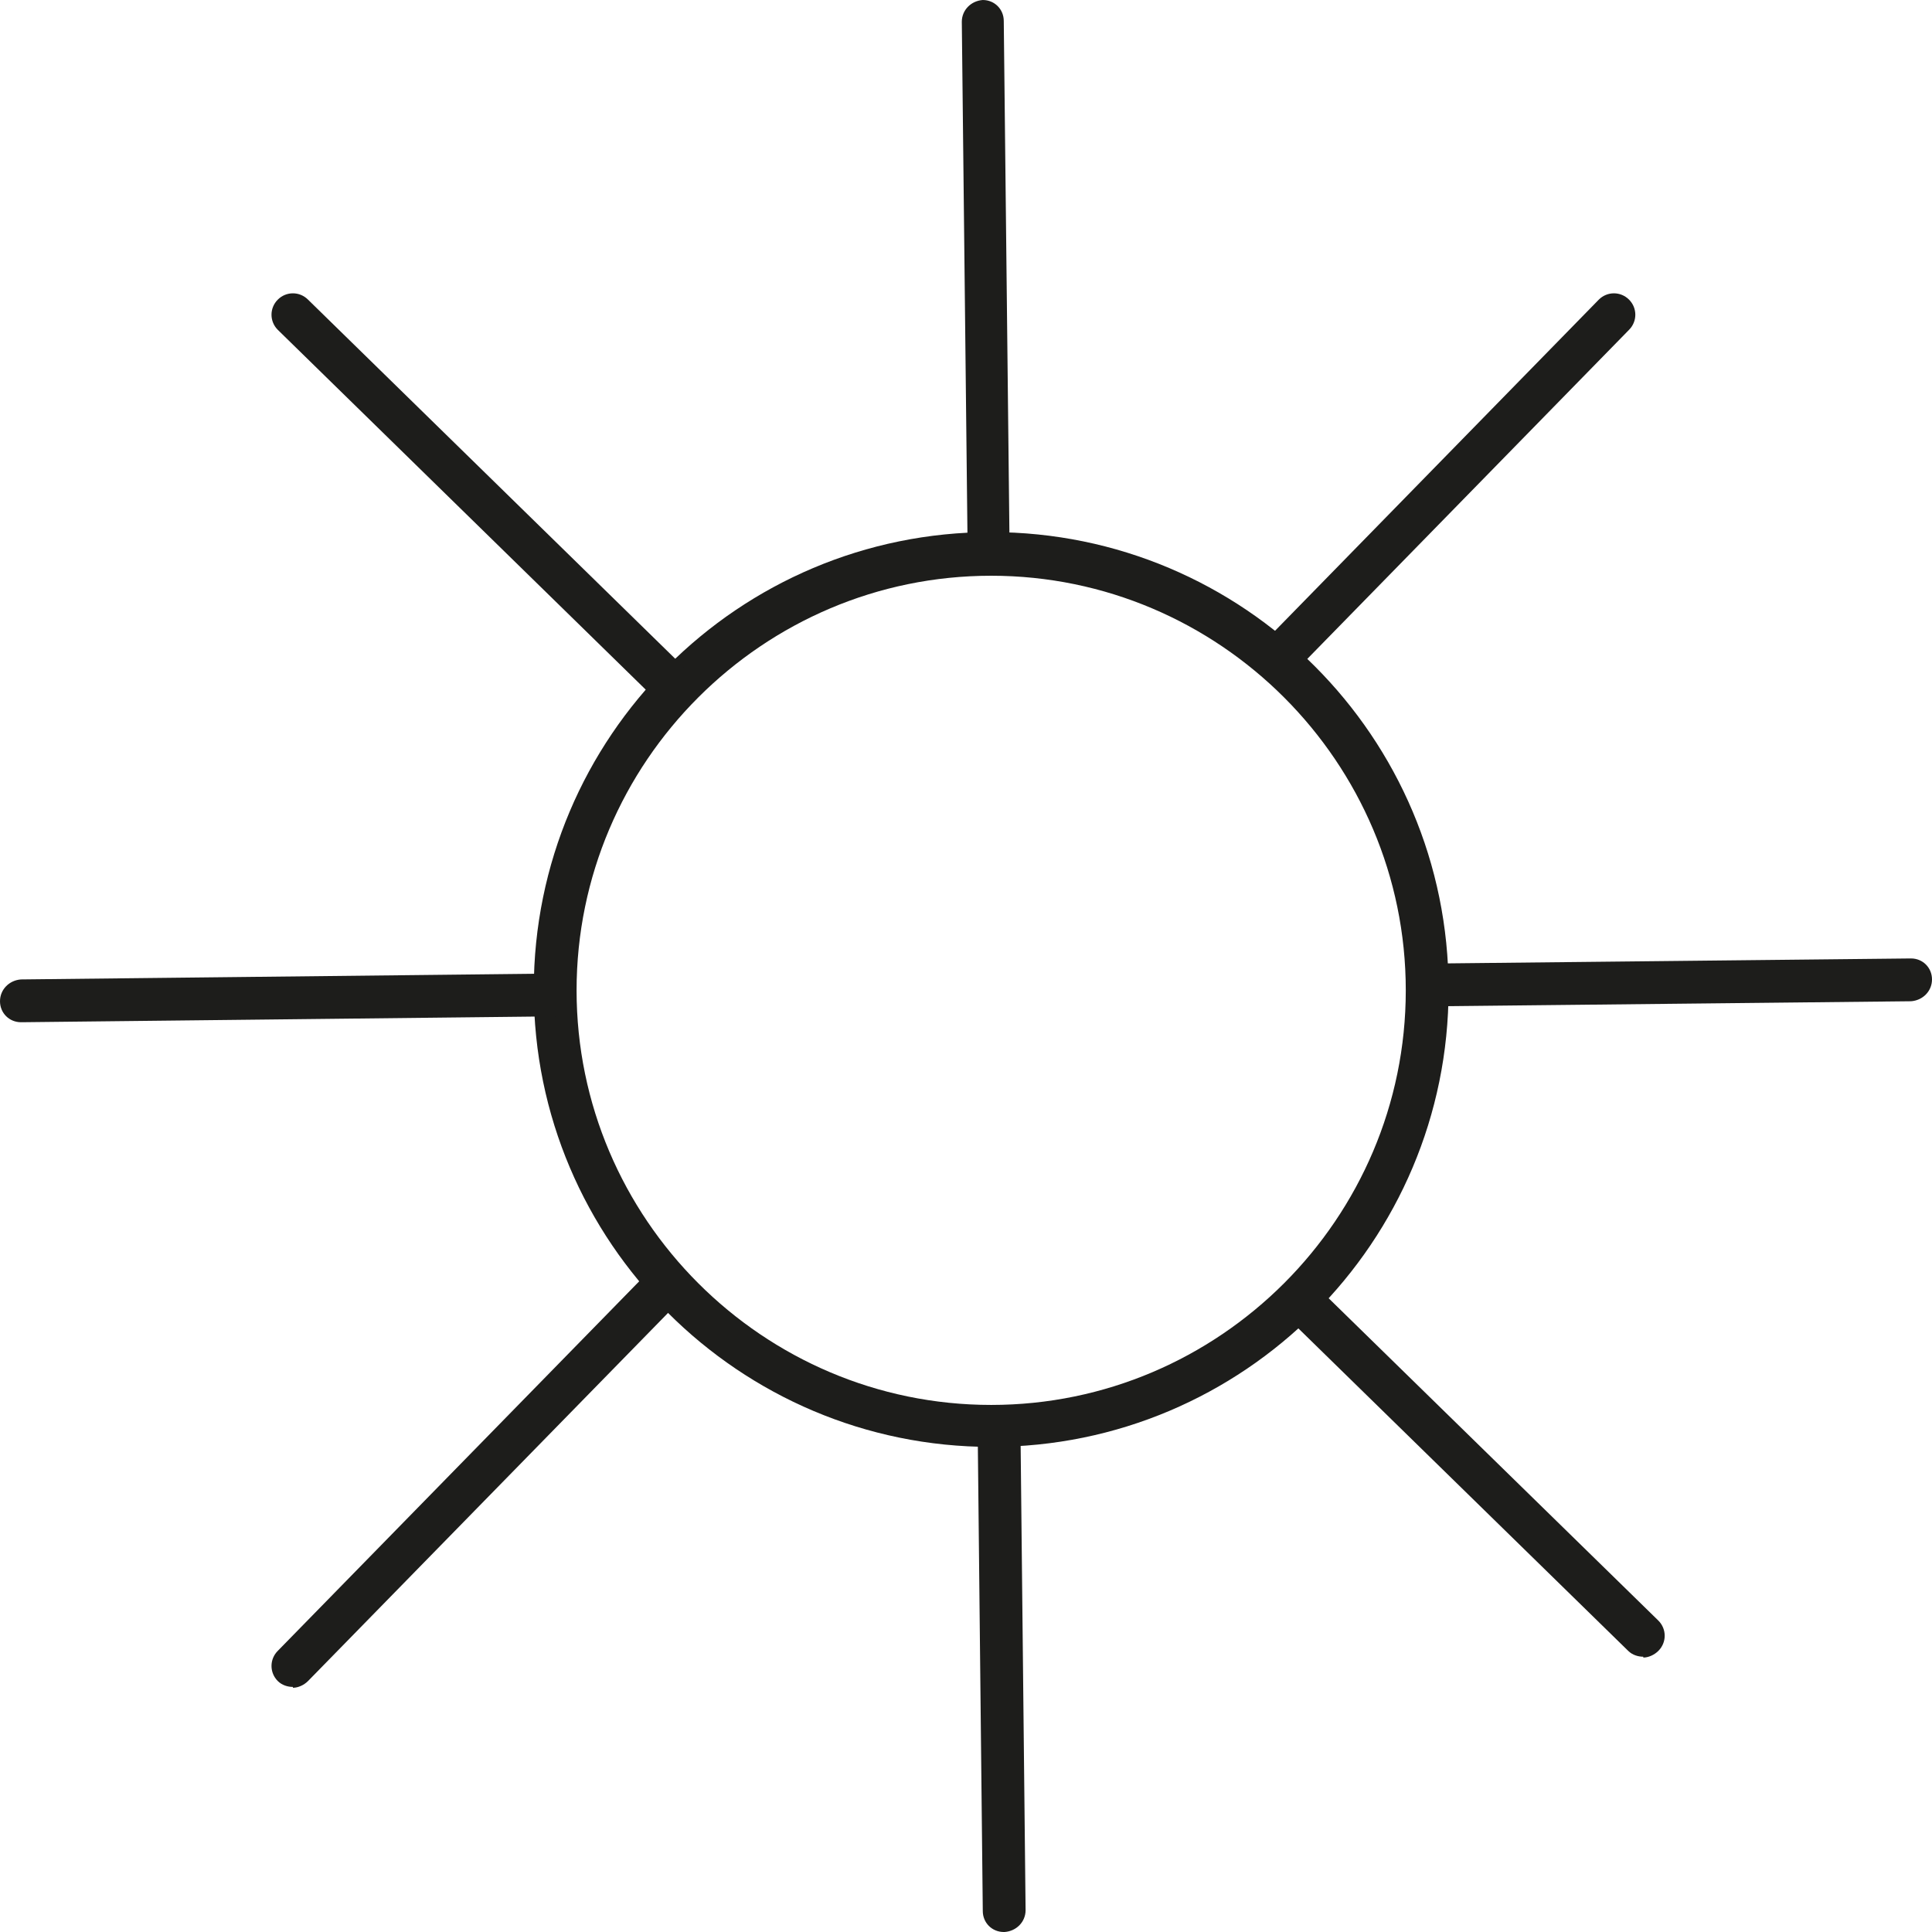 <svg xmlns="http://www.w3.org/2000/svg" id="Pictos" viewBox="32.96 1.56 23.02 23.02">
  <defs>
    <style>
      .cls-1 {
        fill: #1d1d1b;
      }
    </style>
  </defs>
  <path class="cls-1" d="M44.77,18.8c-3,0-5.45-2.44-5.45-5.45s2.44-5.45,5.45-5.45,5.45,2.44,5.45,5.45-2.44,5.45-5.45,5.45ZM44.77,8.42c-2.72,0-4.94,2.22-4.94,4.94s2.22,4.94,4.94,4.94,4.94-2.22,4.94-4.94-2.22-4.94-4.94-4.94Z"/>
  <g>
    <path class="cls-1" d="M44.74,8.42c-.14,0-.25-.11-.25-.25l-.07-6.35c0-.14.11-.25.25-.26h0c.14,0,.25.11.25.25l.07,6.35c0,.14-.11.25-.25.26h0Z"/>
    <path class="cls-1" d="M44.92,24.58c-.14,0-.25-.11-.25-.25l-.06-5.64c0-.14.11-.25.25-.26.14,0,.25.11.26.25l.06,5.64c0,.14-.11.25-.25.26h0Z"/>
  </g>
  <g>
    <path class="cls-1" d="M40.99,10c-.06,0-.13-.02-.18-.07l-4.54-4.44c-.1-.1-.1-.26,0-.36.1-.1.26-.1.36,0l4.54,4.44c.1.1.1.26,0,.36-.05.05-.12.08-.18.08Z"/>
    <path class="cls-1" d="M52.54,21.3c-.06,0-.13-.02-.18-.07l-4.03-3.94c-.1-.1-.1-.26,0-.36.1-.1.26-.1.36,0l4.03,3.94c.1.1.1.26,0,.36-.05.05-.12.08-.18.08Z"/>
  </g>
  <g>
    <path class="cls-1" d="M33.21,13.74c-.14,0-.25-.11-.25-.25,0-.14.11-.25.25-.26l6.35-.07c.14,0,.25.11.26.25,0,.14-.11.25-.25.26l-6.35.07h0Z"/>
    <path class="cls-1" d="M50.09,13.55c-.14,0-.25-.11-.25-.25,0-.14.11-.25.25-.26l5.64-.06h0c.14,0,.25.11.25.25,0,.14-.11.25-.25.26l-5.64.06h0Z"/>
  </g>
  <g>
    <path class="cls-1" d="M36.45,21.66c-.06,0-.13-.02-.18-.07-.1-.1-.1-.26,0-.36l4.44-4.54c.1-.1.26-.1.36,0,.1.1.1.26,0,.36l-4.44,4.54c-.05.05-.12.08-.18.08Z"/>
    <path class="cls-1" d="M48.25,9.59c-.06,0-.13-.02-.18-.07-.1-.1-.1-.26,0-.36l3.94-4.03c.1-.1.26-.1.36,0,.1.1.1.26,0,.36l-3.94,4.03c-.05.05-.12.08-.18.08Z"/>
  </g>
</svg>